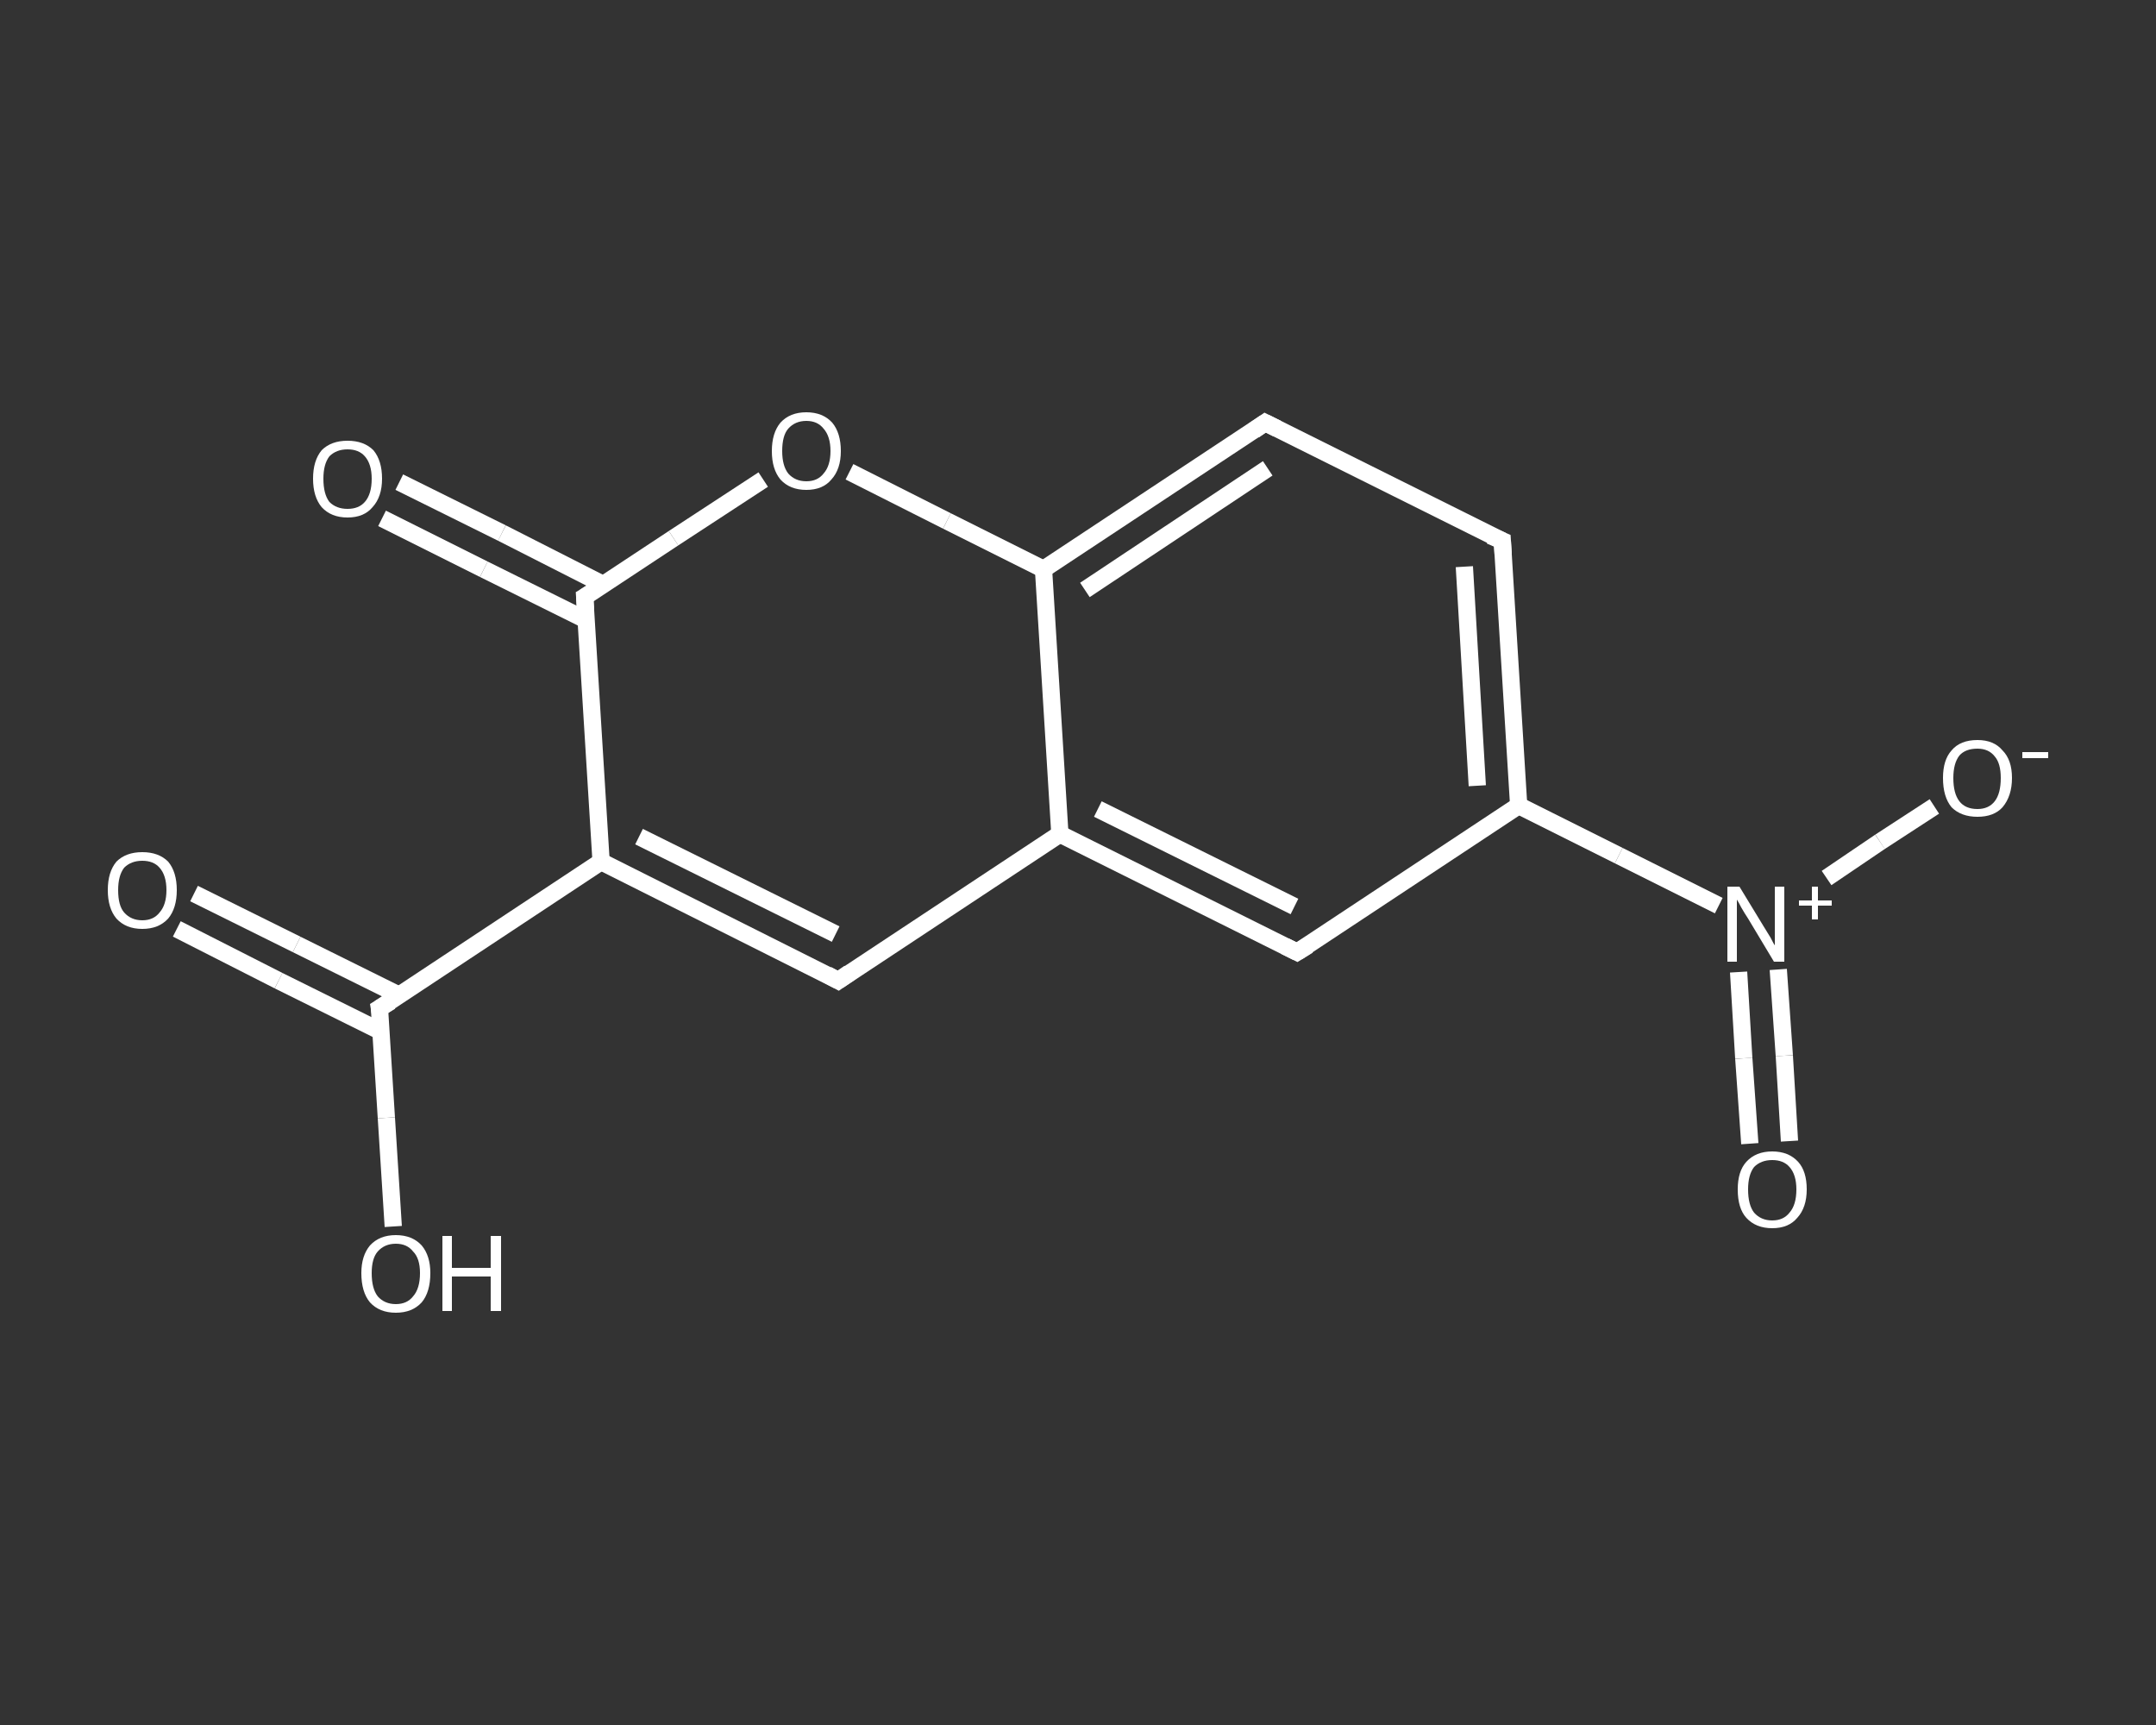 <?xml version='1.0' encoding='iso-8859-1'?>
<svg version='1.1' baseProfile='full'
              xmlns='http://www.w3.org/2000/svg'
                      xmlns:rdkit='http://www.rdkit.org/xml'
                      xmlns:xlink='http://www.w3.org/1999/xlink'
                  xml:space='preserve'
width='250px' height='200px' viewBox='0 0 250 200'>
<rect x="0" y="0" width="250" height="200" fill="#333333" stroke="none"/>
<!-- END OF HEADER -->
<rect style='opacity:1.0;fill:transparent;stroke:none' width='250.0' height='200.0' x='0.0' y='0.0'> </rect>
<path class='bond-0 atom-0 atom-1' d='M 22.5,103.6 L 34.4,109.5' style='fill:none;fill-rule:evenodd;stroke:#FFFFFF;stroke-width:2.0px;stroke-linecap:butt;stroke-linejoin:miter;stroke-opacity:1' />
<path class='bond-0 atom-0 atom-1' d='M 34.4,109.5 L 46.3,115.4' style='fill:none;fill-rule:evenodd;stroke:#FFFFFF;stroke-width:2.0px;stroke-linecap:butt;stroke-linejoin:miter;stroke-opacity:1' />
<path class='bond-0 atom-0 atom-1' d='M 20.5,107.7 L 32.3,113.7' style='fill:none;fill-rule:evenodd;stroke:#FFFFFF;stroke-width:2.0px;stroke-linecap:butt;stroke-linejoin:miter;stroke-opacity:1' />
<path class='bond-0 atom-0 atom-1' d='M 32.3,113.7 L 44.2,119.6' style='fill:none;fill-rule:evenodd;stroke:#FFFFFF;stroke-width:2.0px;stroke-linecap:butt;stroke-linejoin:miter;stroke-opacity:1' />
<path class='bond-1 atom-1 atom-2' d='M 44.0,116.9 L 44.8,129.6' style='fill:none;fill-rule:evenodd;stroke:#FFFFFF;stroke-width:2.0px;stroke-linecap:butt;stroke-linejoin:miter;stroke-opacity:1' />
<path class='bond-1 atom-1 atom-2' d='M 44.8,129.6 L 45.6,142.2' style='fill:none;fill-rule:evenodd;stroke:#FFFFFF;stroke-width:2.0px;stroke-linecap:butt;stroke-linejoin:miter;stroke-opacity:1' />
<path class='bond-2 atom-1 atom-3' d='M 44.0,116.9 L 69.7,99.9' style='fill:none;fill-rule:evenodd;stroke:#FFFFFF;stroke-width:2.0px;stroke-linecap:butt;stroke-linejoin:miter;stroke-opacity:1' />
<path class='bond-3 atom-3 atom-4' d='M 69.7,99.9 L 97.2,113.7' style='fill:none;fill-rule:evenodd;stroke:#FFFFFF;stroke-width:2.0px;stroke-linecap:butt;stroke-linejoin:miter;stroke-opacity:1' />
<path class='bond-3 atom-3 atom-4' d='M 74.1,97.0 L 96.9,108.3' style='fill:none;fill-rule:evenodd;stroke:#FFFFFF;stroke-width:2.0px;stroke-linecap:butt;stroke-linejoin:miter;stroke-opacity:1' />
<path class='bond-4 atom-4 atom-5' d='M 97.2,113.7 L 122.9,96.7' style='fill:none;fill-rule:evenodd;stroke:#FFFFFF;stroke-width:2.0px;stroke-linecap:butt;stroke-linejoin:miter;stroke-opacity:1' />
<path class='bond-5 atom-5 atom-6' d='M 122.9,96.7 L 150.4,110.4' style='fill:none;fill-rule:evenodd;stroke:#FFFFFF;stroke-width:2.0px;stroke-linecap:butt;stroke-linejoin:miter;stroke-opacity:1' />
<path class='bond-5 atom-5 atom-6' d='M 127.3,93.8 L 150.1,105.1' style='fill:none;fill-rule:evenodd;stroke:#FFFFFF;stroke-width:2.0px;stroke-linecap:butt;stroke-linejoin:miter;stroke-opacity:1' />
<path class='bond-6 atom-6 atom-7' d='M 150.4,110.4 L 176.1,93.4' style='fill:none;fill-rule:evenodd;stroke:#FFFFFF;stroke-width:2.0px;stroke-linecap:butt;stroke-linejoin:miter;stroke-opacity:1' />
<path class='bond-7 atom-7 atom-8' d='M 176.1,93.4 L 187.7,99.2' style='fill:none;fill-rule:evenodd;stroke:#FFFFFF;stroke-width:2.0px;stroke-linecap:butt;stroke-linejoin:miter;stroke-opacity:1' />
<path class='bond-7 atom-7 atom-8' d='M 187.7,99.2 L 199.3,105.0' style='fill:none;fill-rule:evenodd;stroke:#FFFFFF;stroke-width:2.0px;stroke-linecap:butt;stroke-linejoin:miter;stroke-opacity:1' />
<path class='bond-8 atom-8 atom-9' d='M 201.6,112.7 L 202.2,122.7' style='fill:none;fill-rule:evenodd;stroke:#FFFFFF;stroke-width:2.0px;stroke-linecap:butt;stroke-linejoin:miter;stroke-opacity:1' />
<path class='bond-8 atom-8 atom-9' d='M 202.2,122.7 L 202.9,132.6' style='fill:none;fill-rule:evenodd;stroke:#FFFFFF;stroke-width:2.0px;stroke-linecap:butt;stroke-linejoin:miter;stroke-opacity:1' />
<path class='bond-8 atom-8 atom-9' d='M 206.2,112.4 L 206.9,122.4' style='fill:none;fill-rule:evenodd;stroke:#FFFFFF;stroke-width:2.0px;stroke-linecap:butt;stroke-linejoin:miter;stroke-opacity:1' />
<path class='bond-8 atom-8 atom-9' d='M 206.9,122.4 L 207.5,132.3' style='fill:none;fill-rule:evenodd;stroke:#FFFFFF;stroke-width:2.0px;stroke-linecap:butt;stroke-linejoin:miter;stroke-opacity:1' />
<path class='bond-9 atom-8 atom-10' d='M 211.8,101.8 L 218.0,97.6' style='fill:none;fill-rule:evenodd;stroke:#FFFFFF;stroke-width:2.0px;stroke-linecap:butt;stroke-linejoin:miter;stroke-opacity:1' />
<path class='bond-9 atom-8 atom-10' d='M 218.0,97.6 L 224.3,93.5' style='fill:none;fill-rule:evenodd;stroke:#FFFFFF;stroke-width:2.0px;stroke-linecap:butt;stroke-linejoin:miter;stroke-opacity:1' />
<path class='bond-10 atom-7 atom-11' d='M 176.1,93.4 L 174.2,62.7' style='fill:none;fill-rule:evenodd;stroke:#FFFFFF;stroke-width:2.0px;stroke-linecap:butt;stroke-linejoin:miter;stroke-opacity:1' />
<path class='bond-10 atom-7 atom-11' d='M 171.3,91.1 L 169.8,65.7' style='fill:none;fill-rule:evenodd;stroke:#FFFFFF;stroke-width:2.0px;stroke-linecap:butt;stroke-linejoin:miter;stroke-opacity:1' />
<path class='bond-11 atom-11 atom-12' d='M 174.2,62.7 L 146.7,49.0' style='fill:none;fill-rule:evenodd;stroke:#FFFFFF;stroke-width:2.0px;stroke-linecap:butt;stroke-linejoin:miter;stroke-opacity:1' />
<path class='bond-12 atom-12 atom-13' d='M 146.7,49.0 L 121.0,66.0' style='fill:none;fill-rule:evenodd;stroke:#FFFFFF;stroke-width:2.0px;stroke-linecap:butt;stroke-linejoin:miter;stroke-opacity:1' />
<path class='bond-12 atom-12 atom-13' d='M 147.0,54.3 L 125.8,68.4' style='fill:none;fill-rule:evenodd;stroke:#FFFFFF;stroke-width:2.0px;stroke-linecap:butt;stroke-linejoin:miter;stroke-opacity:1' />
<path class='bond-13 atom-13 atom-14' d='M 121.0,66.0 L 109.8,60.4' style='fill:none;fill-rule:evenodd;stroke:#FFFFFF;stroke-width:2.0px;stroke-linecap:butt;stroke-linejoin:miter;stroke-opacity:1' />
<path class='bond-13 atom-13 atom-14' d='M 109.8,60.4 L 98.5,54.7' style='fill:none;fill-rule:evenodd;stroke:#FFFFFF;stroke-width:2.0px;stroke-linecap:butt;stroke-linejoin:miter;stroke-opacity:1' />
<path class='bond-14 atom-14 atom-15' d='M 88.5,55.6 L 78.1,62.4' style='fill:none;fill-rule:evenodd;stroke:#FFFFFF;stroke-width:2.0px;stroke-linecap:butt;stroke-linejoin:miter;stroke-opacity:1' />
<path class='bond-14 atom-14 atom-15' d='M 78.1,62.4 L 67.8,69.2' style='fill:none;fill-rule:evenodd;stroke:#FFFFFF;stroke-width:2.0px;stroke-linecap:butt;stroke-linejoin:miter;stroke-opacity:1' />
<path class='bond-15 atom-15 atom-16' d='M 70.0,67.8 L 58.2,61.8' style='fill:none;fill-rule:evenodd;stroke:#FFFFFF;stroke-width:2.0px;stroke-linecap:butt;stroke-linejoin:miter;stroke-opacity:1' />
<path class='bond-15 atom-15 atom-16' d='M 58.2,61.8 L 46.3,55.9' style='fill:none;fill-rule:evenodd;stroke:#FFFFFF;stroke-width:2.0px;stroke-linecap:butt;stroke-linejoin:miter;stroke-opacity:1' />
<path class='bond-15 atom-15 atom-16' d='M 68.0,71.9 L 56.1,66.0' style='fill:none;fill-rule:evenodd;stroke:#FFFFFF;stroke-width:2.0px;stroke-linecap:butt;stroke-linejoin:miter;stroke-opacity:1' />
<path class='bond-15 atom-15 atom-16' d='M 56.1,66.0 L 44.3,60.1' style='fill:none;fill-rule:evenodd;stroke:#FFFFFF;stroke-width:2.0px;stroke-linecap:butt;stroke-linejoin:miter;stroke-opacity:1' />
<path class='bond-16 atom-15 atom-3' d='M 67.8,69.2 L 69.7,99.9' style='fill:none;fill-rule:evenodd;stroke:#FFFFFF;stroke-width:2.0px;stroke-linecap:butt;stroke-linejoin:miter;stroke-opacity:1' />
<path class='bond-17 atom-13 atom-5' d='M 121.0,66.0 L 122.9,96.7' style='fill:none;fill-rule:evenodd;stroke:#FFFFFF;stroke-width:2.0px;stroke-linecap:butt;stroke-linejoin:miter;stroke-opacity:1' />
<path d='M 44.1,117.5 L 44.0,116.9 L 45.3,116.1' style='fill:none;stroke:#FFFFFF;stroke-width:2.0px;stroke-linecap:butt;stroke-linejoin:miter;stroke-opacity:1;' />
<path d='M 95.9,113.0 L 97.2,113.7 L 98.5,112.8' style='fill:none;stroke:#FFFFFF;stroke-width:2.0px;stroke-linecap:butt;stroke-linejoin:miter;stroke-opacity:1;' />
<path d='M 149.0,109.7 L 150.4,110.4 L 151.7,109.6' style='fill:none;stroke:#FFFFFF;stroke-width:2.0px;stroke-linecap:butt;stroke-linejoin:miter;stroke-opacity:1;' />
<path d='M 174.3,64.3 L 174.2,62.7 L 172.8,62.1' style='fill:none;stroke:#FFFFFF;stroke-width:2.0px;stroke-linecap:butt;stroke-linejoin:miter;stroke-opacity:1;' />
<path d='M 148.1,49.7 L 146.7,49.0 L 145.4,49.9' style='fill:none;stroke:#FFFFFF;stroke-width:2.0px;stroke-linecap:butt;stroke-linejoin:miter;stroke-opacity:1;' />
<path d='M 68.3,68.9 L 67.8,69.2 L 67.9,70.8' style='fill:none;stroke:#FFFFFF;stroke-width:2.0px;stroke-linecap:butt;stroke-linejoin:miter;stroke-opacity:1;' />
<path class='atom-0' d='M 12.5 103.2
Q 12.5 101.1, 13.5 99.9
Q 14.6 98.8, 16.5 98.8
Q 18.4 98.8, 19.5 99.9
Q 20.5 101.1, 20.5 103.2
Q 20.5 105.3, 19.5 106.5
Q 18.4 107.7, 16.5 107.7
Q 14.6 107.7, 13.5 106.5
Q 12.5 105.3, 12.5 103.2
M 16.5 106.7
Q 17.8 106.7, 18.5 105.8
Q 19.3 104.9, 19.3 103.2
Q 19.3 101.5, 18.5 100.6
Q 17.8 99.8, 16.5 99.8
Q 15.2 99.8, 14.4 100.6
Q 13.7 101.5, 13.7 103.2
Q 13.7 105.0, 14.4 105.8
Q 15.2 106.7, 16.5 106.7
' fill='#FFFFFF'/>
<path class='atom-2' d='M 41.9 147.6
Q 41.9 145.6, 42.9 144.4
Q 44.0 143.2, 45.9 143.2
Q 47.8 143.2, 48.9 144.4
Q 49.9 145.6, 49.9 147.6
Q 49.9 149.8, 48.9 151.0
Q 47.8 152.2, 45.9 152.2
Q 44.0 152.2, 42.9 151.0
Q 41.9 149.8, 41.9 147.6
M 45.9 151.2
Q 47.2 151.2, 47.9 150.3
Q 48.7 149.4, 48.7 147.6
Q 48.7 145.9, 47.9 145.1
Q 47.2 144.2, 45.9 144.2
Q 44.6 144.2, 43.8 145.1
Q 43.1 145.9, 43.1 147.6
Q 43.1 149.4, 43.8 150.3
Q 44.6 151.2, 45.9 151.2
' fill='#FFFFFF'/>
<path class='atom-2' d='M 51.3 143.3
L 52.4 143.3
L 52.4 147.0
L 56.9 147.0
L 56.9 143.3
L 58.1 143.3
L 58.1 152.0
L 56.9 152.0
L 56.9 148.0
L 52.4 148.0
L 52.4 152.0
L 51.3 152.0
L 51.3 143.3
' fill='#FFFFFF'/>
<path class='atom-8' d='M 201.7 102.8
L 204.5 107.4
Q 204.8 107.9, 205.3 108.7
Q 205.7 109.5, 205.8 109.6
L 205.8 102.8
L 206.9 102.8
L 206.9 111.5
L 205.7 111.5
L 202.7 106.5
Q 202.3 105.9, 201.9 105.2
Q 201.6 104.6, 201.4 104.3
L 201.4 111.5
L 200.3 111.5
L 200.3 102.8
L 201.7 102.8
' fill='#FFFFFF'/>
<path class='atom-8' d='M 208.6 104.4
L 210.1 104.4
L 210.1 102.8
L 210.8 102.8
L 210.8 104.4
L 212.4 104.4
L 212.4 105.0
L 210.8 105.0
L 210.8 106.6
L 210.1 106.6
L 210.1 105.0
L 208.6 105.0
L 208.6 104.4
' fill='#FFFFFF'/>
<path class='atom-9' d='M 201.5 137.9
Q 201.5 135.8, 202.5 134.7
Q 203.6 133.5, 205.5 133.5
Q 207.4 133.5, 208.5 134.7
Q 209.5 135.8, 209.5 137.9
Q 209.5 140.0, 208.4 141.2
Q 207.4 142.4, 205.5 142.4
Q 203.6 142.4, 202.5 141.2
Q 201.5 140.1, 201.5 137.9
M 205.5 141.5
Q 206.8 141.5, 207.5 140.6
Q 208.3 139.7, 208.3 137.9
Q 208.3 136.2, 207.5 135.3
Q 206.8 134.5, 205.5 134.5
Q 204.2 134.5, 203.4 135.3
Q 202.7 136.2, 202.7 137.9
Q 202.7 139.7, 203.4 140.6
Q 204.2 141.5, 205.5 141.5
' fill='#FFFFFF'/>
<path class='atom-10' d='M 225.3 90.2
Q 225.3 88.1, 226.3 87.0
Q 227.3 85.8, 229.3 85.8
Q 231.2 85.8, 232.2 87.0
Q 233.3 88.1, 233.3 90.2
Q 233.3 92.3, 232.2 93.6
Q 231.2 94.7, 229.3 94.7
Q 227.4 94.7, 226.3 93.6
Q 225.3 92.4, 225.3 90.2
M 229.3 93.8
Q 230.6 93.8, 231.3 92.9
Q 232.0 92.0, 232.0 90.2
Q 232.0 88.5, 231.3 87.7
Q 230.6 86.8, 229.3 86.8
Q 227.9 86.8, 227.2 87.6
Q 226.5 88.5, 226.5 90.2
Q 226.5 92.0, 227.2 92.9
Q 227.9 93.8, 229.3 93.8
' fill='#FFFFFF'/>
<path class='atom-10' d='M 234.5 87.2
L 237.5 87.2
L 237.5 87.9
L 234.5 87.9
L 234.5 87.2
' fill='#FFFFFF'/>
<path class='atom-14' d='M 89.5 52.3
Q 89.5 50.2, 90.5 49.0
Q 91.6 47.8, 93.5 47.8
Q 95.4 47.8, 96.5 49.0
Q 97.5 50.2, 97.5 52.3
Q 97.5 54.4, 96.4 55.6
Q 95.4 56.8, 93.5 56.8
Q 91.6 56.8, 90.5 55.6
Q 89.5 54.4, 89.5 52.3
M 93.5 55.8
Q 94.8 55.8, 95.5 54.9
Q 96.3 54.0, 96.3 52.3
Q 96.3 50.6, 95.5 49.7
Q 94.8 48.8, 93.5 48.8
Q 92.2 48.8, 91.4 49.7
Q 90.7 50.5, 90.7 52.3
Q 90.7 54.0, 91.4 54.9
Q 92.2 55.8, 93.5 55.8
' fill='#FFFFFF'/>
<path class='atom-16' d='M 36.3 55.5
Q 36.3 53.4, 37.3 52.2
Q 38.4 51.1, 40.3 51.1
Q 42.2 51.1, 43.3 52.2
Q 44.3 53.4, 44.3 55.5
Q 44.3 57.6, 43.2 58.8
Q 42.2 60.0, 40.3 60.0
Q 38.4 60.0, 37.3 58.8
Q 36.3 57.6, 36.3 55.5
M 40.3 59.0
Q 41.6 59.0, 42.3 58.2
Q 43.1 57.3, 43.1 55.5
Q 43.1 53.8, 42.3 52.9
Q 41.6 52.1, 40.3 52.1
Q 39.0 52.1, 38.2 52.9
Q 37.5 53.8, 37.5 55.5
Q 37.5 57.3, 38.2 58.2
Q 39.0 59.0, 40.3 59.0
' fill='#FFFFFF'/>
</svg>
